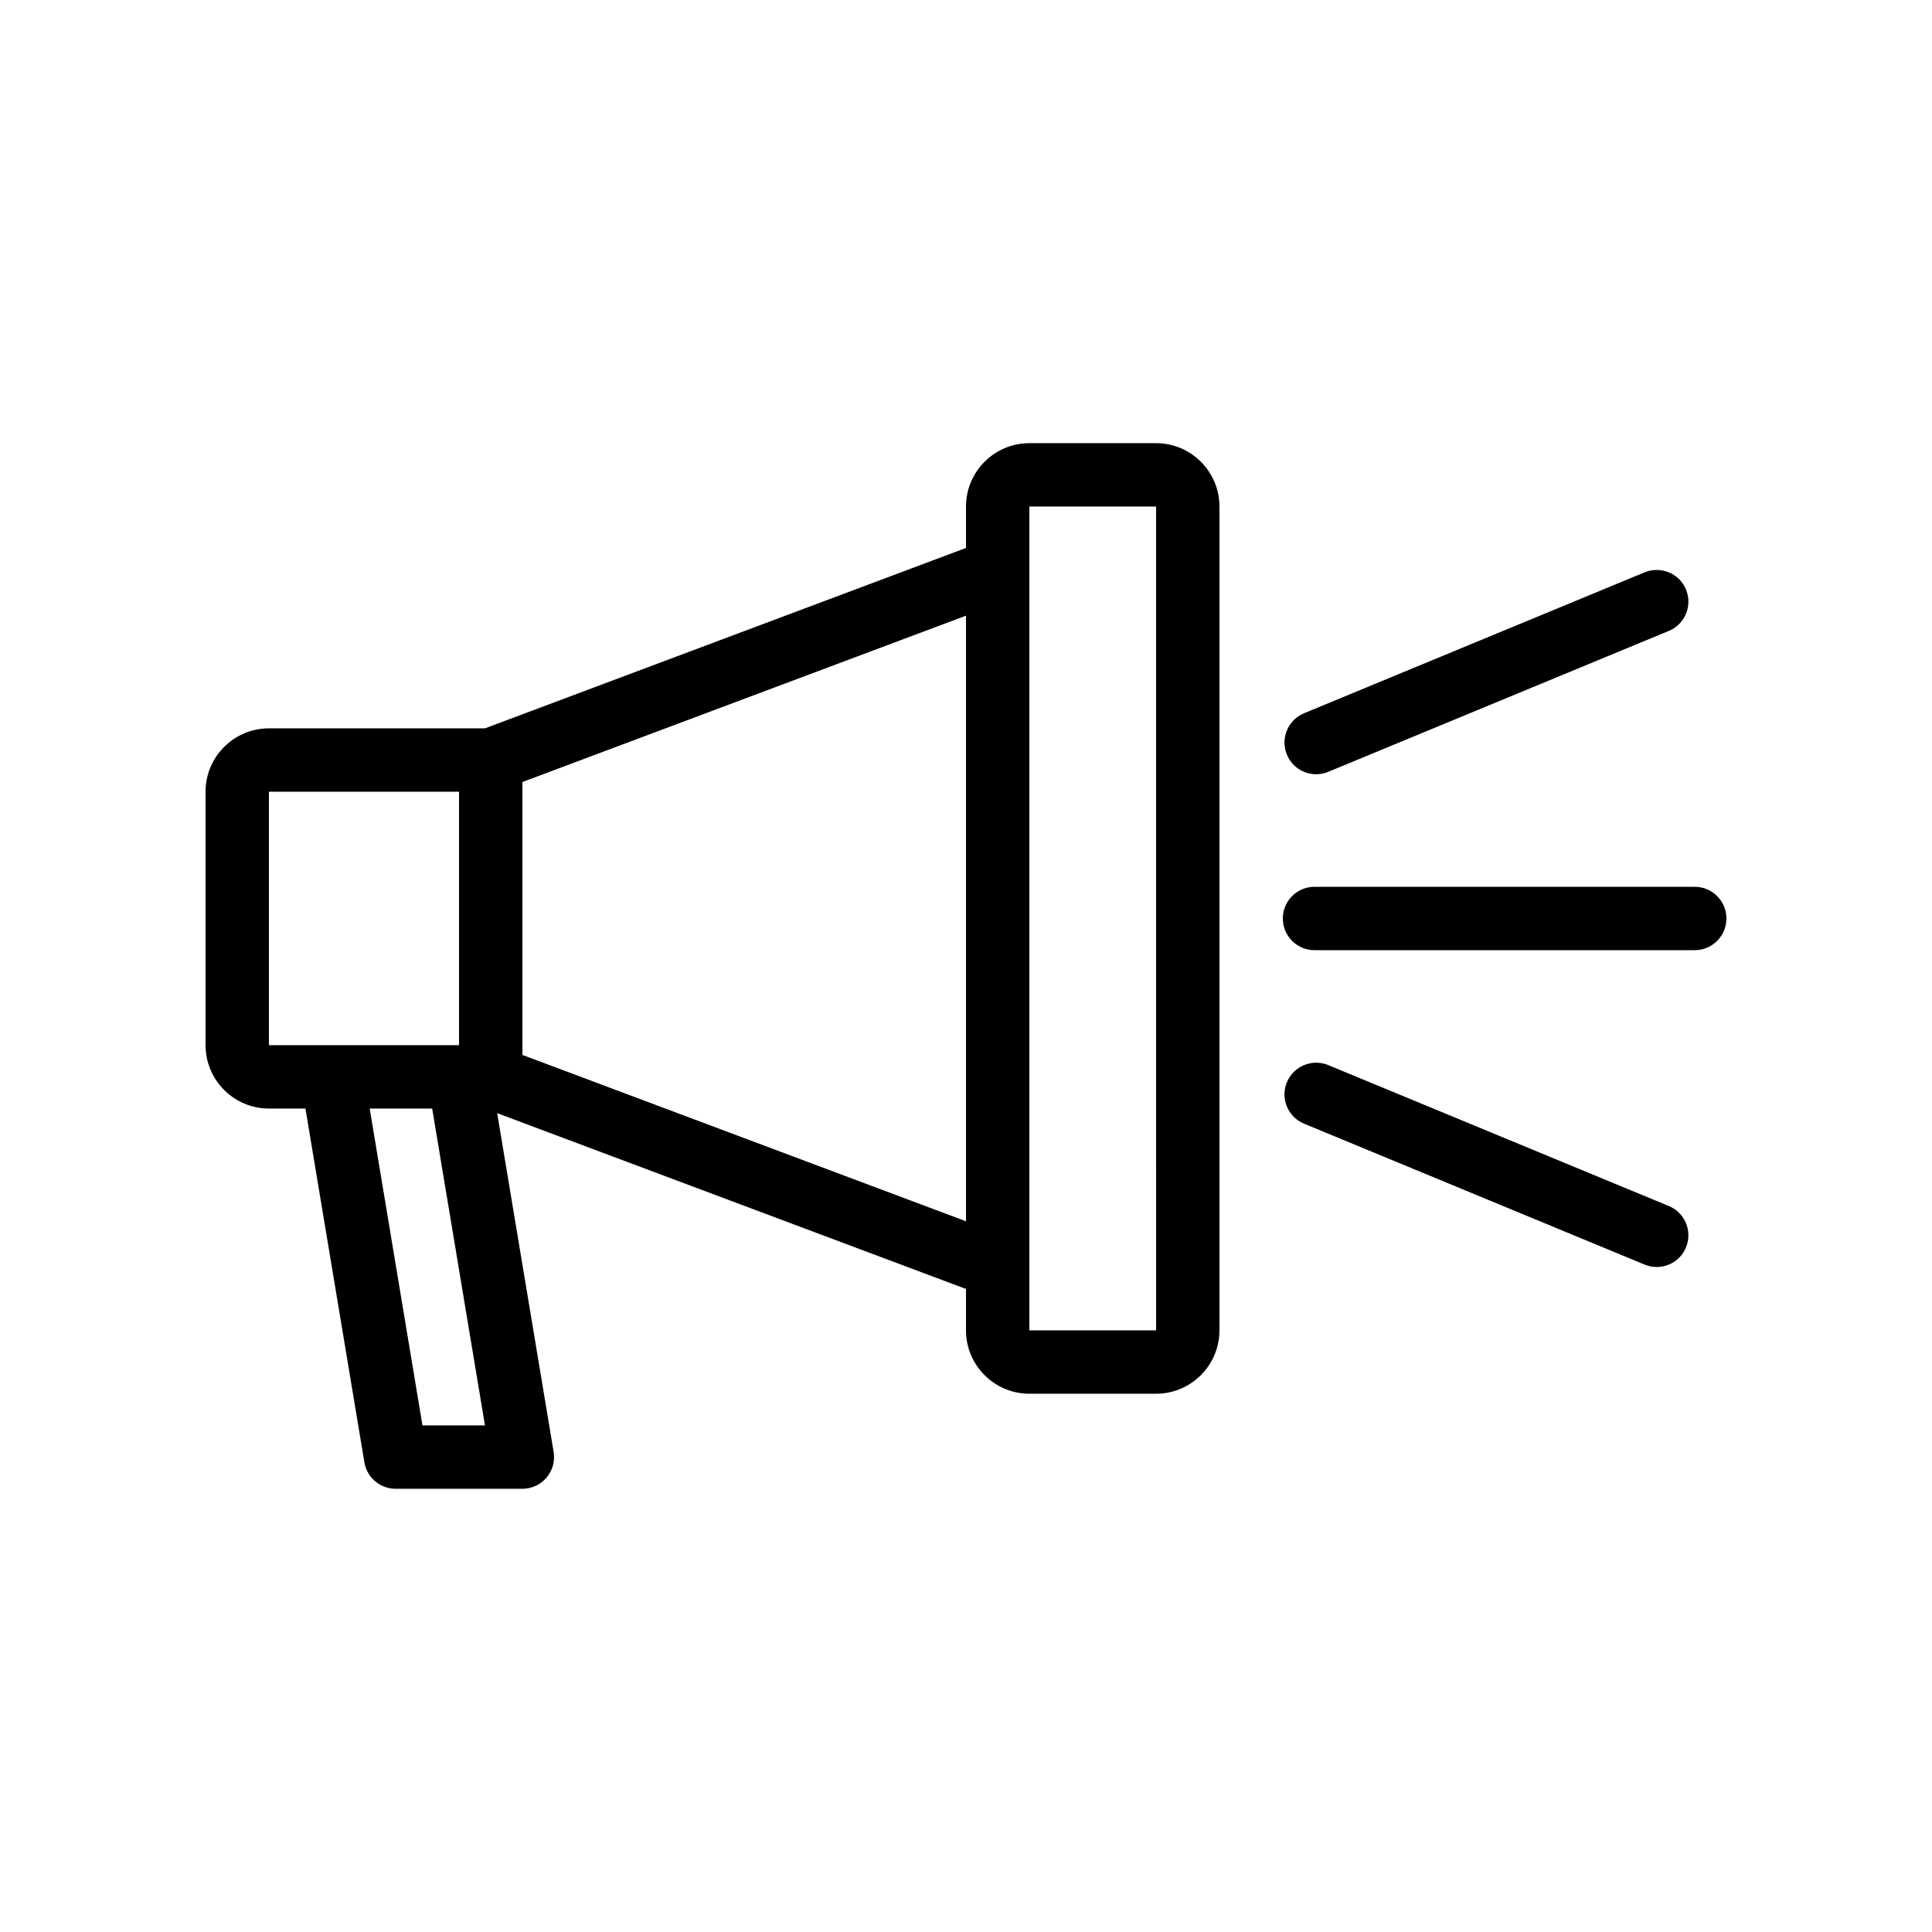 <?xml version="1.0" encoding="UTF-8"?>
<!-- Uploaded to: SVG Repo, www.svgrepo.com, Generator: SVG Repo Mixer Tools -->
<svg fill="#000000" width="800px" height="800px" version="1.1" viewBox="144 144 512 512" xmlns="http://www.w3.org/2000/svg">
 <g>
  <path d="m240.57 531.53c0.672 4.047 4.172 7.016 8.281 7.016h33.586c2.469 0 4.812-1.086 6.402-2.969 1.598-1.887 2.289-4.375 1.879-6.809l-14.961-89.766 124.24 46.586v10.973c0 9.262 7.535 16.793 16.793 16.793h33.586c9.258 0 16.793-7.531 16.793-16.793v-218.32c0-9.262-7.535-16.793-16.793-16.793h-33.586c-9.258 0-16.793 7.531-16.793 16.793v10.973l-127.48 47.805h-57.246c-9.258 0-16.793 7.531-16.793 16.793v67.176c0 9.262 7.535 16.793 16.793 16.793h9.68zm15.391-9.777-13.988-83.969h16.562l13.988 83.969zm160.83-243.51h33.586l0.008 218.32h-33.594zm-16.793 189.41-117.55-44.082v-72.332l117.55-44.082zm-184.73-113.84h50.383v67.176h-50.383z"/>
  <path d="m593.12 379.01h-100.76c-4.641 0-8.398 3.758-8.398 8.398 0 4.637 3.754 8.398 8.398 8.398h100.76c4.641 0 8.398-3.758 8.398-8.398s-3.758-8.398-8.398-8.398z"/>
  <path d="m485.04 343.99c1.336 3.234 4.461 5.191 7.758 5.191 1.074 0 2.156-0.211 3.215-0.645l90.25-37.344c4.281-1.77 6.312-6.684 4.543-10.969-1.77-4.289-6.668-6.305-10.973-4.547l-90.25 37.344c-4.277 1.773-6.312 6.684-4.543 10.969z"/>
  <path d="m586.26 463.61-90.25-37.344c-4.289-1.77-9.191 0.258-10.973 4.547-1.77 4.285 0.262 9.195 4.543 10.969l90.25 37.344c1.059 0.434 2.141 0.645 3.215 0.645 3.297 0 6.422-1.957 7.758-5.191 1.77-4.285-0.262-9.195-4.543-10.969z"/>
 </g>
</svg>